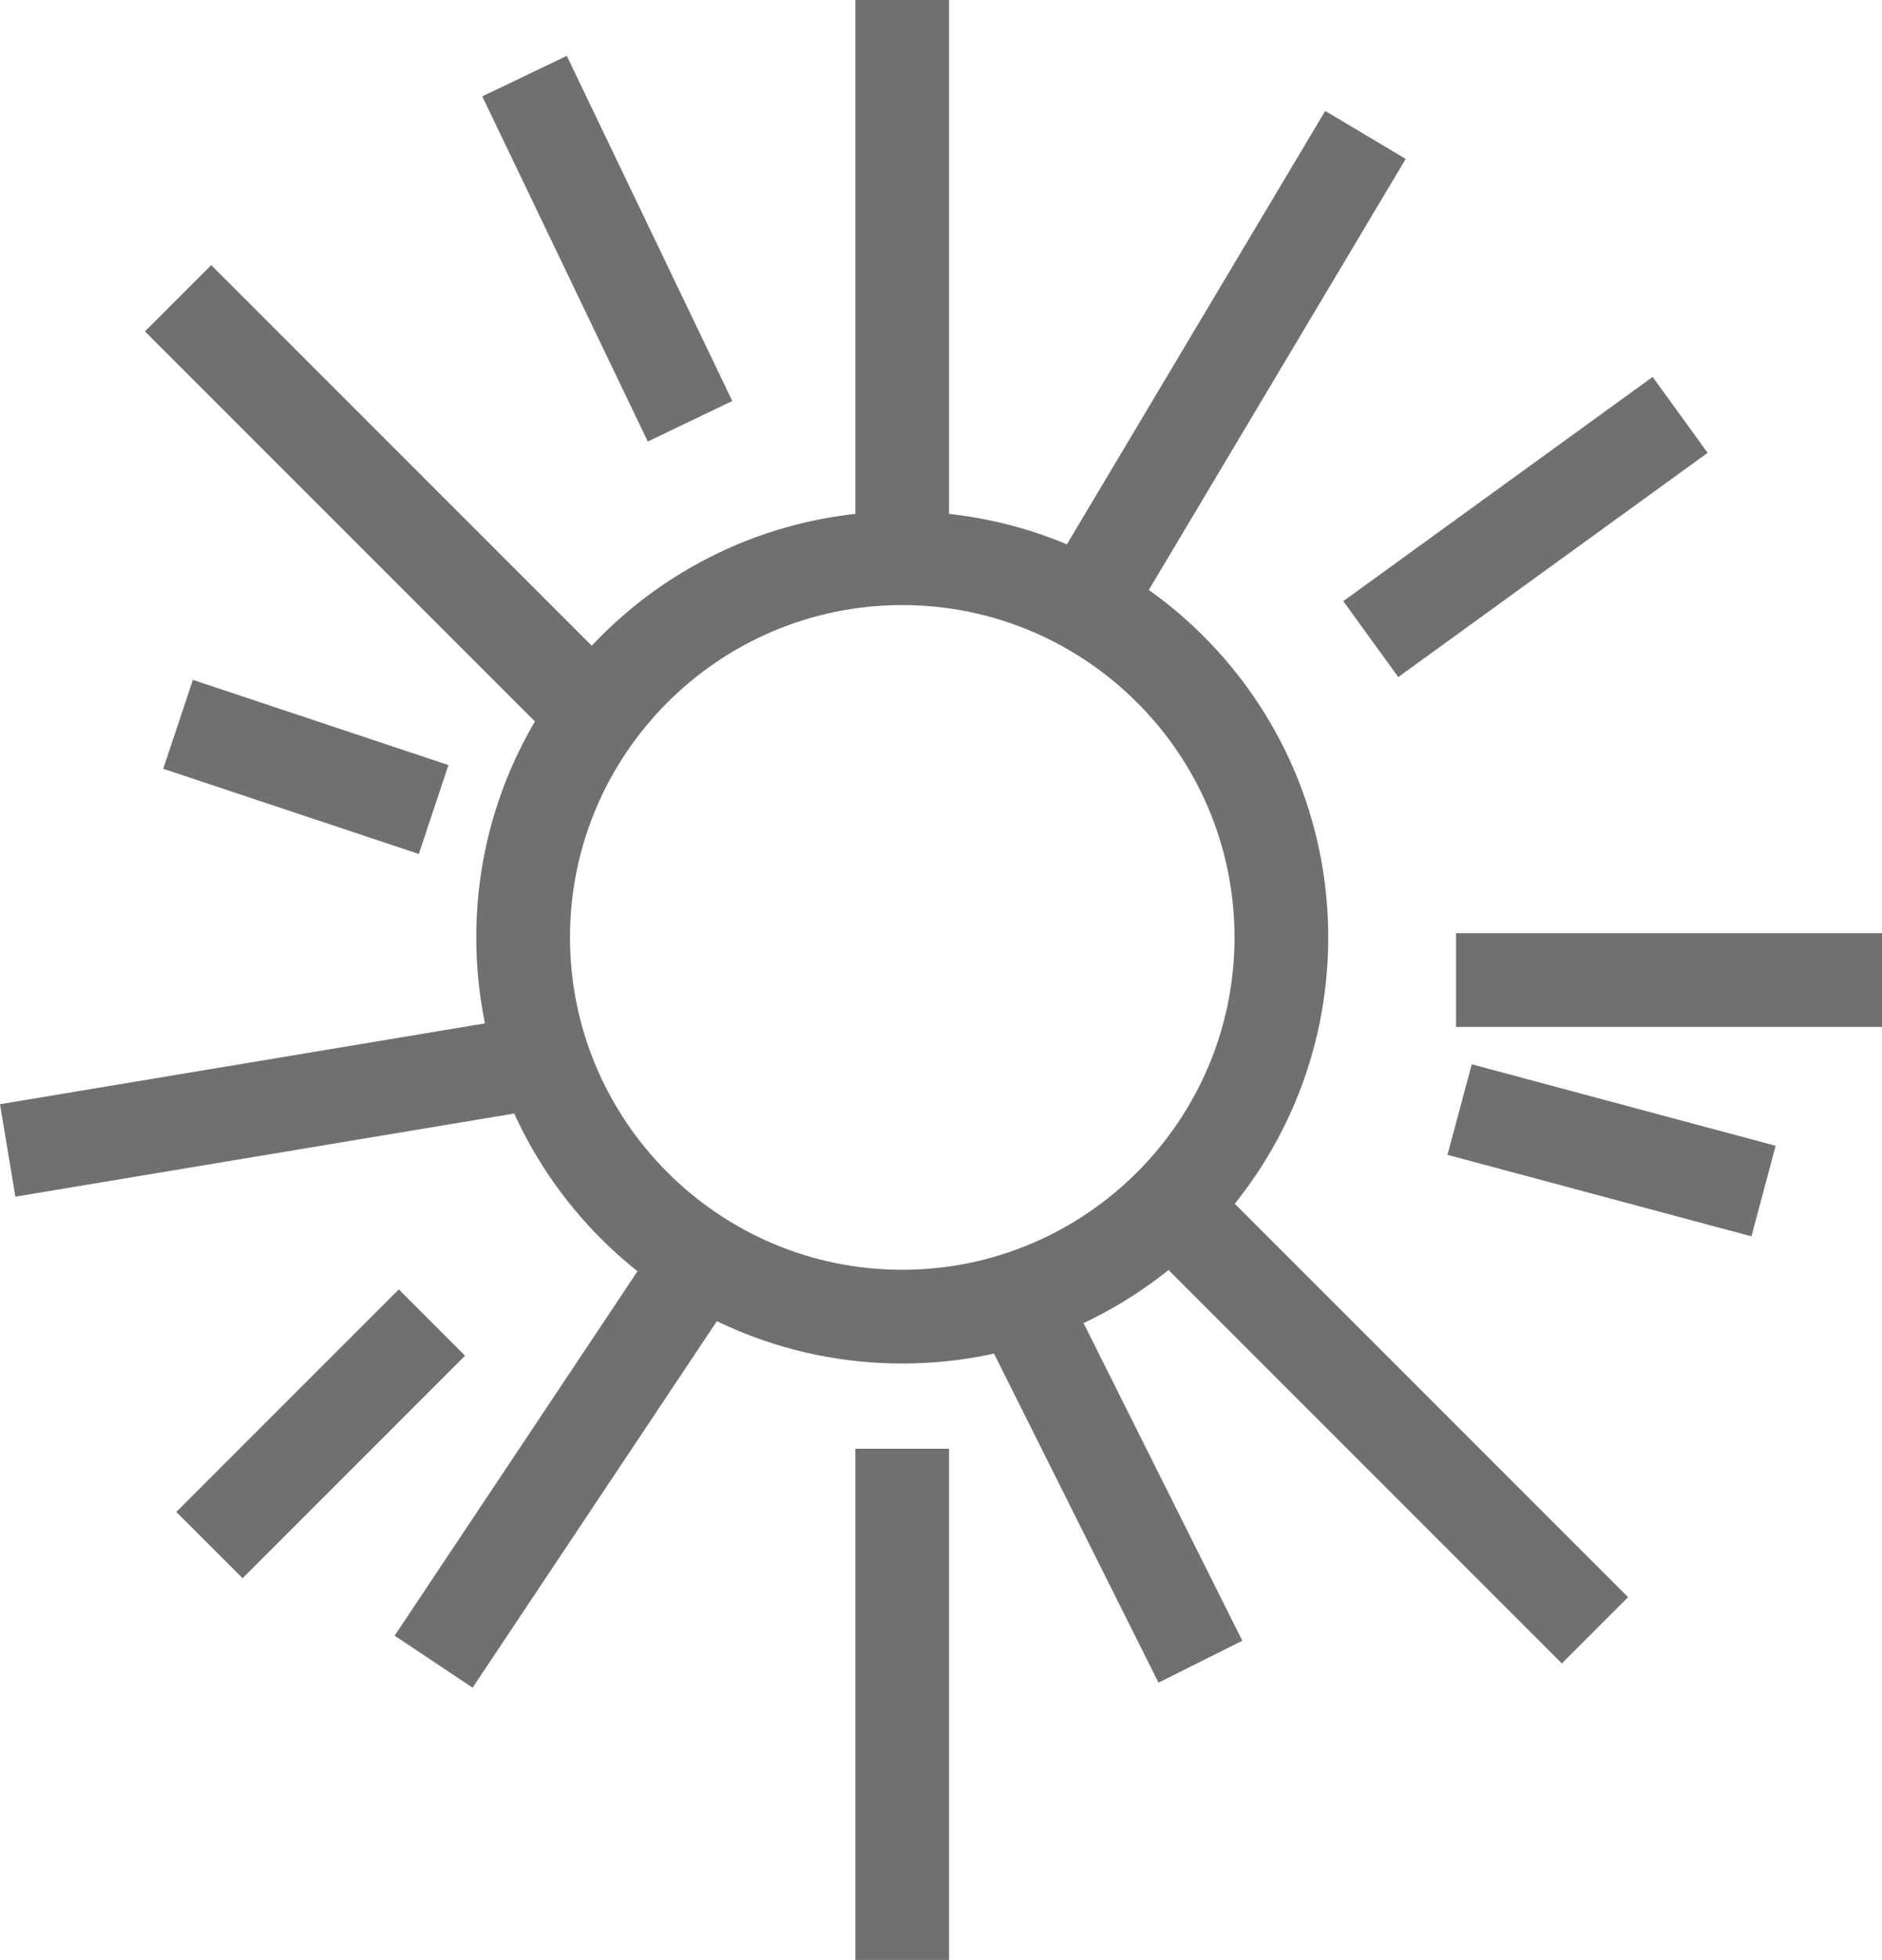 <svg xmlns="http://www.w3.org/2000/svg" width="20.082" height="20.909" viewBox="0 0 20.082 20.909">
  <g id="グループ_605" data-name="グループ 605" transform="translate(-0.918 -27)">
    <g id="グループ_562" data-name="グループ 562" transform="translate(1 27)">
      <g id="グループ_563" data-name="グループ 563">
        <g id="パス_246" data-name="パス 246" transform="translate(5 5.455)" fill="none">
          <path d="M4.545,0A4.545,4.545,0,1,1,0,4.545,4.545,4.545,0,0,1,4.545,0Z" stroke="none"/>
          <path d="M 4.545 1 C 2.59 1 1 2.59 1 4.545 C 1 6.5 2.59 8.091 4.545 8.091 C 6.5 8.091 8.091 6.5 8.091 4.545 C 8.091 2.59 6.5 1 4.545 1 M 4.545 -4.76837158203125e-06 C 7.056 -4.76837158203125e-06 9.091 2.035 9.091 4.545 C 9.091 7.056 7.056 9.091 4.545 9.091 C 2.035 9.091 -4.76837158203125e-06 7.056 -4.76837158203125e-06 4.545 C -4.76837158203125e-06 2.035 2.035 -4.76837158203125e-06 4.545 -4.76837158203125e-06 Z" stroke="none" fill="#707070"/>
        </g>
        <line id="線_35" data-name="線 35" x2="4.545" transform="translate(15.455 10.455)" fill="none" stroke="#707070" stroke-width="1"/>
        <line id="線_36" data-name="線 36" y1="0.909" x2="5.455" transform="translate(0 11.364)" fill="none" stroke="#707070" stroke-width="1"/>
        <line id="線_35-2" data-name="線 35" y2="5.455" transform="translate(9.545 15.455)" fill="none" stroke="#707070" stroke-width="1"/>
        <line id="線_36-2" data-name="線 36" y2="6.364" transform="translate(9.545)" fill="none" stroke="#707070" stroke-width="1"/>
        <line id="線_35-3" data-name="線 35" x2="3.357" transform="matrix(0.966, 0.259, -0.259, 0.966, 15.493, 11.837)" fill="none" stroke="#707070" stroke-width="1"/>
        <line id="線_36-3" data-name="線 36" x2="2.727" y2="0.909" transform="translate(1.818 7.727)" fill="none" stroke="#707070" stroke-width="1"/>
        <line id="線_35-4" data-name="線 35" y1="2.392" x2="3.301" transform="translate(14.545 4.426)" fill="none" stroke="#707070" stroke-width="1"/>
        <line id="線_36-4" data-name="線 36" x2="3.357" transform="translate(2.153 16.483) rotate(-45)" fill="none" stroke="#707070" stroke-width="1"/>
        <line id="線_35-5" data-name="線 35" x2="5.954" transform="translate(12.727 13.182) rotate(45)" fill="none" stroke="#707070" stroke-width="1"/>
        <line id="線_36-5" data-name="線 36" x2="4.545" y2="4.545" transform="translate(1.818 3.182)" fill="none" stroke="#707070" stroke-width="1"/>
        <path id="パス_247" data-name="パス 247" d="M0,0,5.515.077" transform="translate(11.664 6.177) rotate(-60)" fill="none" stroke="#707070" stroke-width="1"/>
        <line id="線_36-6" data-name="線 36" y1="4.091" x2="2.727" transform="translate(4.545 13.636)" fill="none" stroke="#707070" stroke-width="1"/>
        <path id="パス_248" data-name="パス 248" d="M.066.393h0L1.832,4.075" transform="translate(5.449 0.419)" fill="none" stroke="#707070" stroke-width="1"/>
        <line id="線_38" data-name="線 38" x2="1.818" y2="3.636" transform="translate(10.909 14.091)" fill="none" stroke="#707070" stroke-width="1"/>
      </g>
    </g>
  </g>
</svg>
